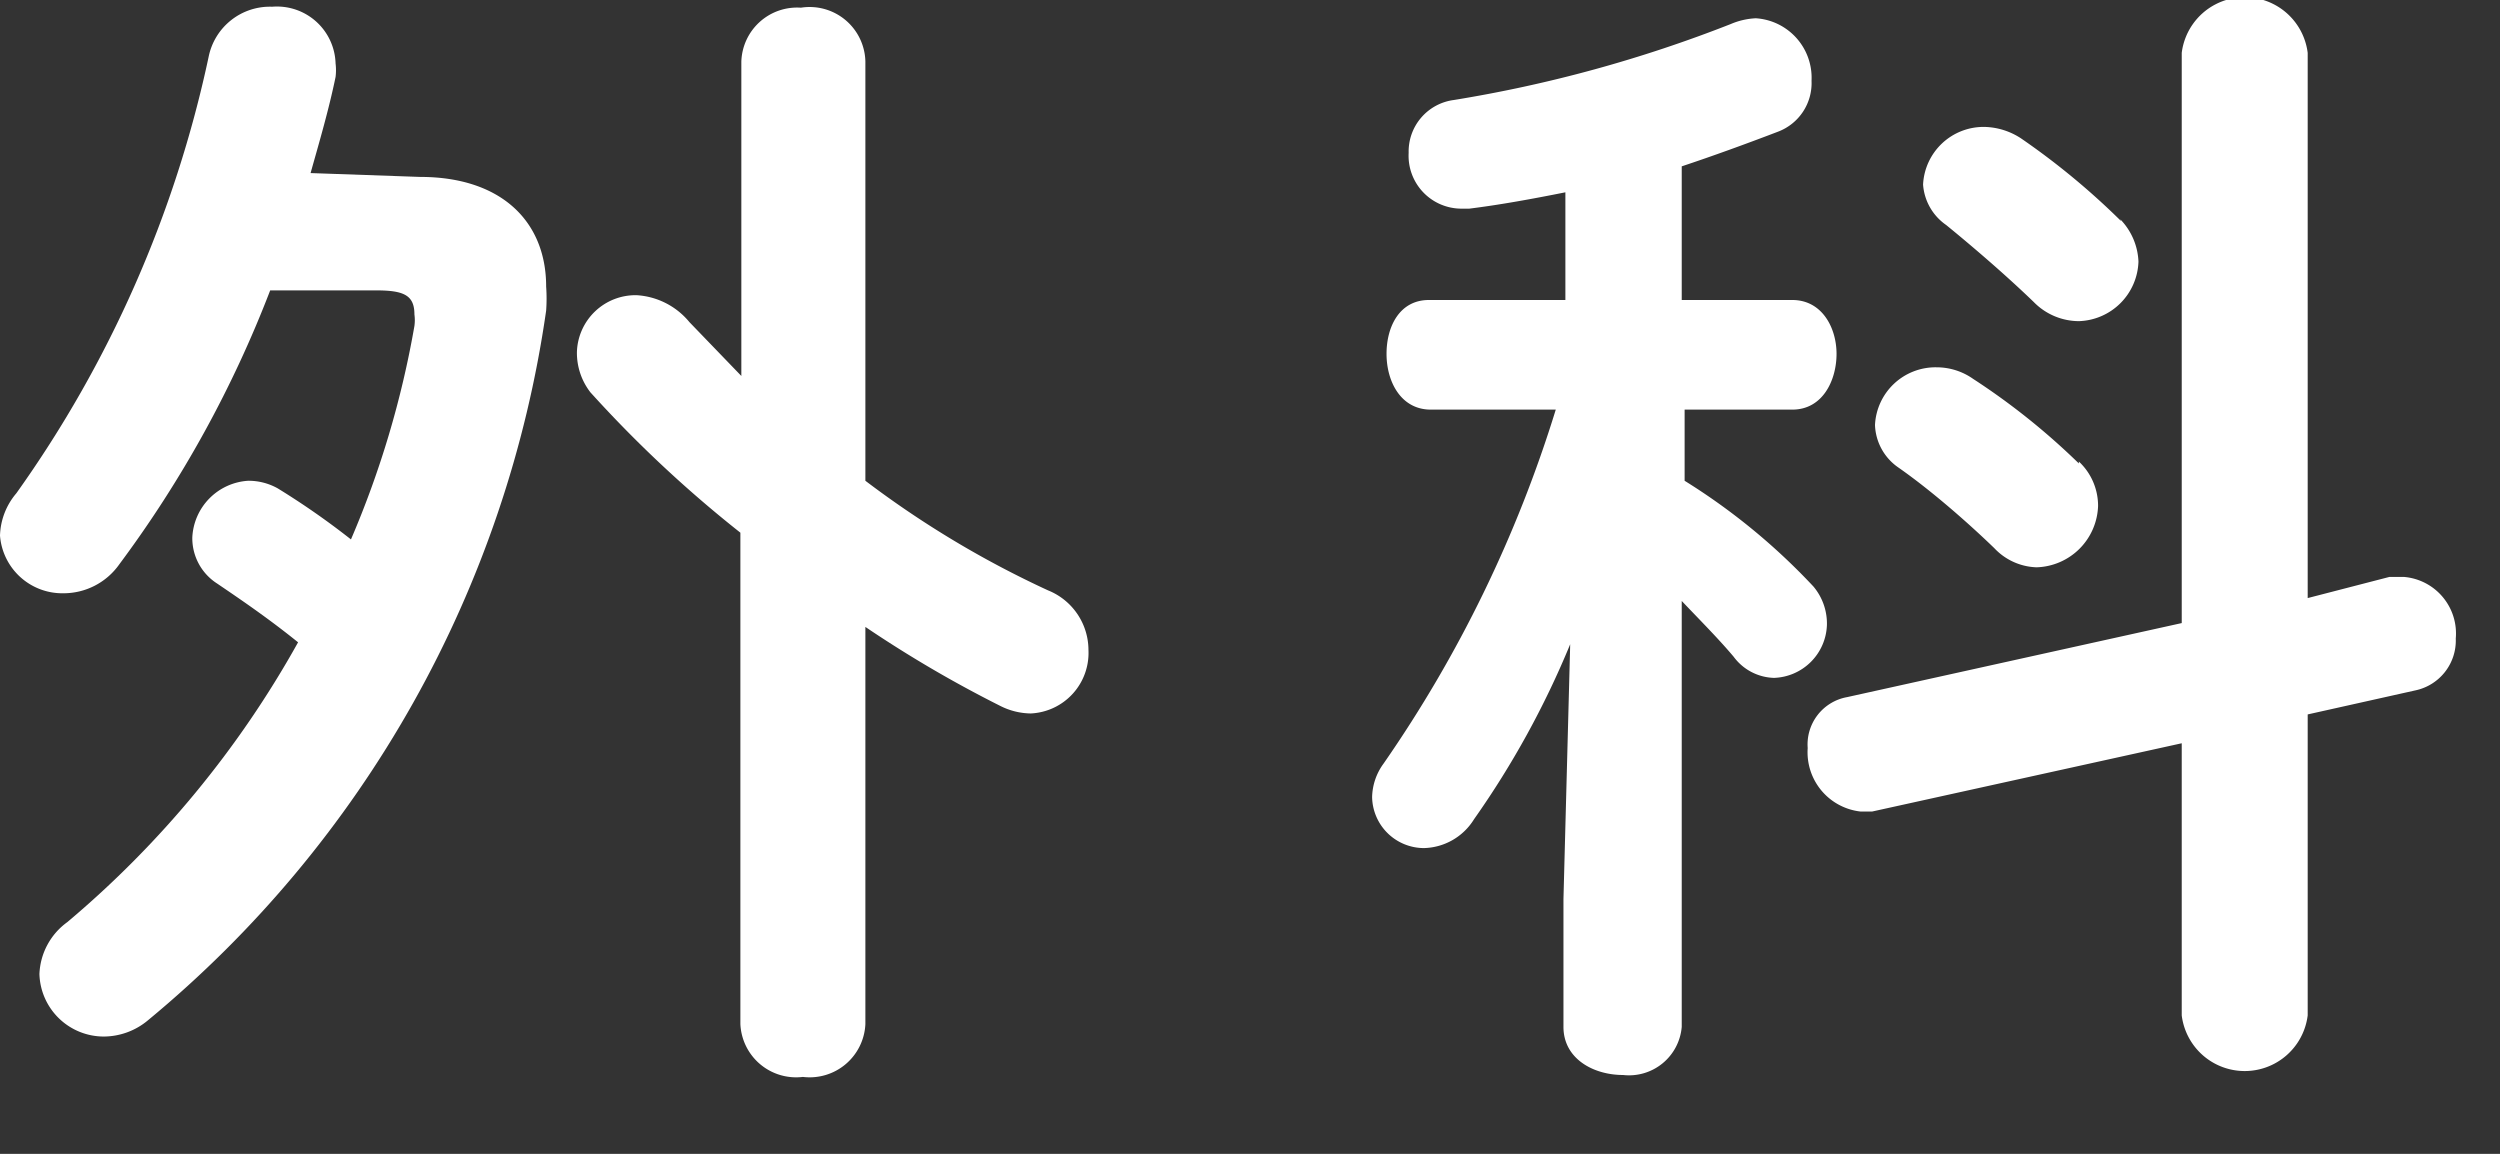<svg viewBox="0 0 26 12" xmlns="http://www.w3.org/2000/svg"><rect x="0" y="0" width="26" height="12" fill="#333333" stroke="none"/><g fill="#fff"><path d="m4.37 1.84c.84 0 1.31.46 1.31 1.14a1.76 1.76 0 0 1 0 .25 11.73 11.73 0 0 1 -4.14 7.38.72.72 0 0 1 -.46.17.67.67 0 0 1 -.67-.65.7.7 0 0 1 .29-.54 10.42 10.42 0 0 0 2.4-2.91c-.31-.25-.59-.44-.84-.61a.56.56 0 0 1 -.26-.48.62.62 0 0 1 .58-.59.62.62 0 0 1 .31.08 8 8 0 0 1 .76.53 9.94 9.94 0 0 0 .66-2.22.44.44 0 0 0 0-.12c0-.2-.11-.25-.4-.25h-1.1a11.94 11.94 0 0 1 -1.57 2.85.71.71 0 0 1 -.58.3.65.65 0 0 1 -.66-.6.71.71 0 0 1 .17-.44 12.19 12.19 0 0 0 2-4.54.65.65 0 0 1 .66-.52.61.61 0 0 1 .66.59.57.57 0 0 1 0 .14c-.07.34-.17.68-.26 1zm4.63 3.16a10.23 10.23 0 0 0 1.9 1.14.67.67 0 0 1 .42.62.63.63 0 0 1 -.6.66.72.72 0 0 1 -.32-.08 12.57 12.57 0 0 1 -1.4-.82v4.13a.58.58 0 0 1 -.65.55.58.58 0 0 1 -.65-.55v-5.11a12.79 12.79 0 0 1 -1.56-1.46.67.67 0 0 1 -.14-.42.61.61 0 0 1 .62-.59.77.77 0 0 1 .55.28l.54.56v-3.27a.58.58 0 0 1 .62-.56.58.58 0 0 1 .67.56z"/><path d="m16.33 6.7a9.29 9.29 0 0 1 -1 1.82.63.63 0 0 1 -.52.3.54.54 0 0 1 -.54-.53.61.61 0 0 1 .12-.35 13.34 13.34 0 0 0 1.79-3.68h-1.3c-.31 0-.46-.29-.46-.58s.14-.56.44-.56h1.42v-1.12c-.35.07-.68.13-1 .17h-.08a.55.55 0 0 1 -.55-.58.54.54 0 0 1 .47-.55 14 14 0 0 0 2.88-.79.75.75 0 0 1 .26-.06.62.62 0 0 1 .58.65.54.54 0 0 1 -.35.53c-.34.13-.67.25-1 .36v1.39h1.15c.31 0 .46.29.46.56s-.14.58-.46.58h-1.12v.74a6.61 6.61 0 0 1 1.34 1.1.6.6 0 0 1 .14.4.57.57 0 0 1 -.55.55.54.54 0 0 1 -.42-.22c-.16-.19-.35-.38-.54-.58v4.43a.55.55 0 0 1 -.61.5c-.31 0-.62-.17-.62-.5v-1.33zm8.52-.7h.15a.59.59 0 0 1 .54.64.53.53 0 0 1 -.42.54l-1.12.25v3.13a.66.66 0 0 1 -1.31 0v-2.83l-3.22.71h-.12a.62.62 0 0 1 -.55-.66.5.5 0 0 1 .41-.53l3.48-.77v-5.93a.66.66 0 0 1 1.31 0v5.67zm-3.23-1.2a.63.63 0 0 1 .2.46.66.66 0 0 1 -.64.64.63.63 0 0 1 -.44-.2c-.29-.28-.67-.61-1-.84a.56.56 0 0 1 -.24-.44.63.63 0 0 1 .64-.6.66.66 0 0 1 .38.12 7.17 7.17 0 0 1 1.1.88zm.43-2.52a.67.67 0 0 1 .19.44.64.64 0 0 1 -.62.62.66.66 0 0 1 -.47-.2c-.29-.28-.64-.58-.91-.8a.56.56 0 0 1 -.24-.42.63.63 0 0 1 .64-.6.72.72 0 0 1 .38.12 7.63 7.63 0 0 1 1.04.86z"/></g></svg>